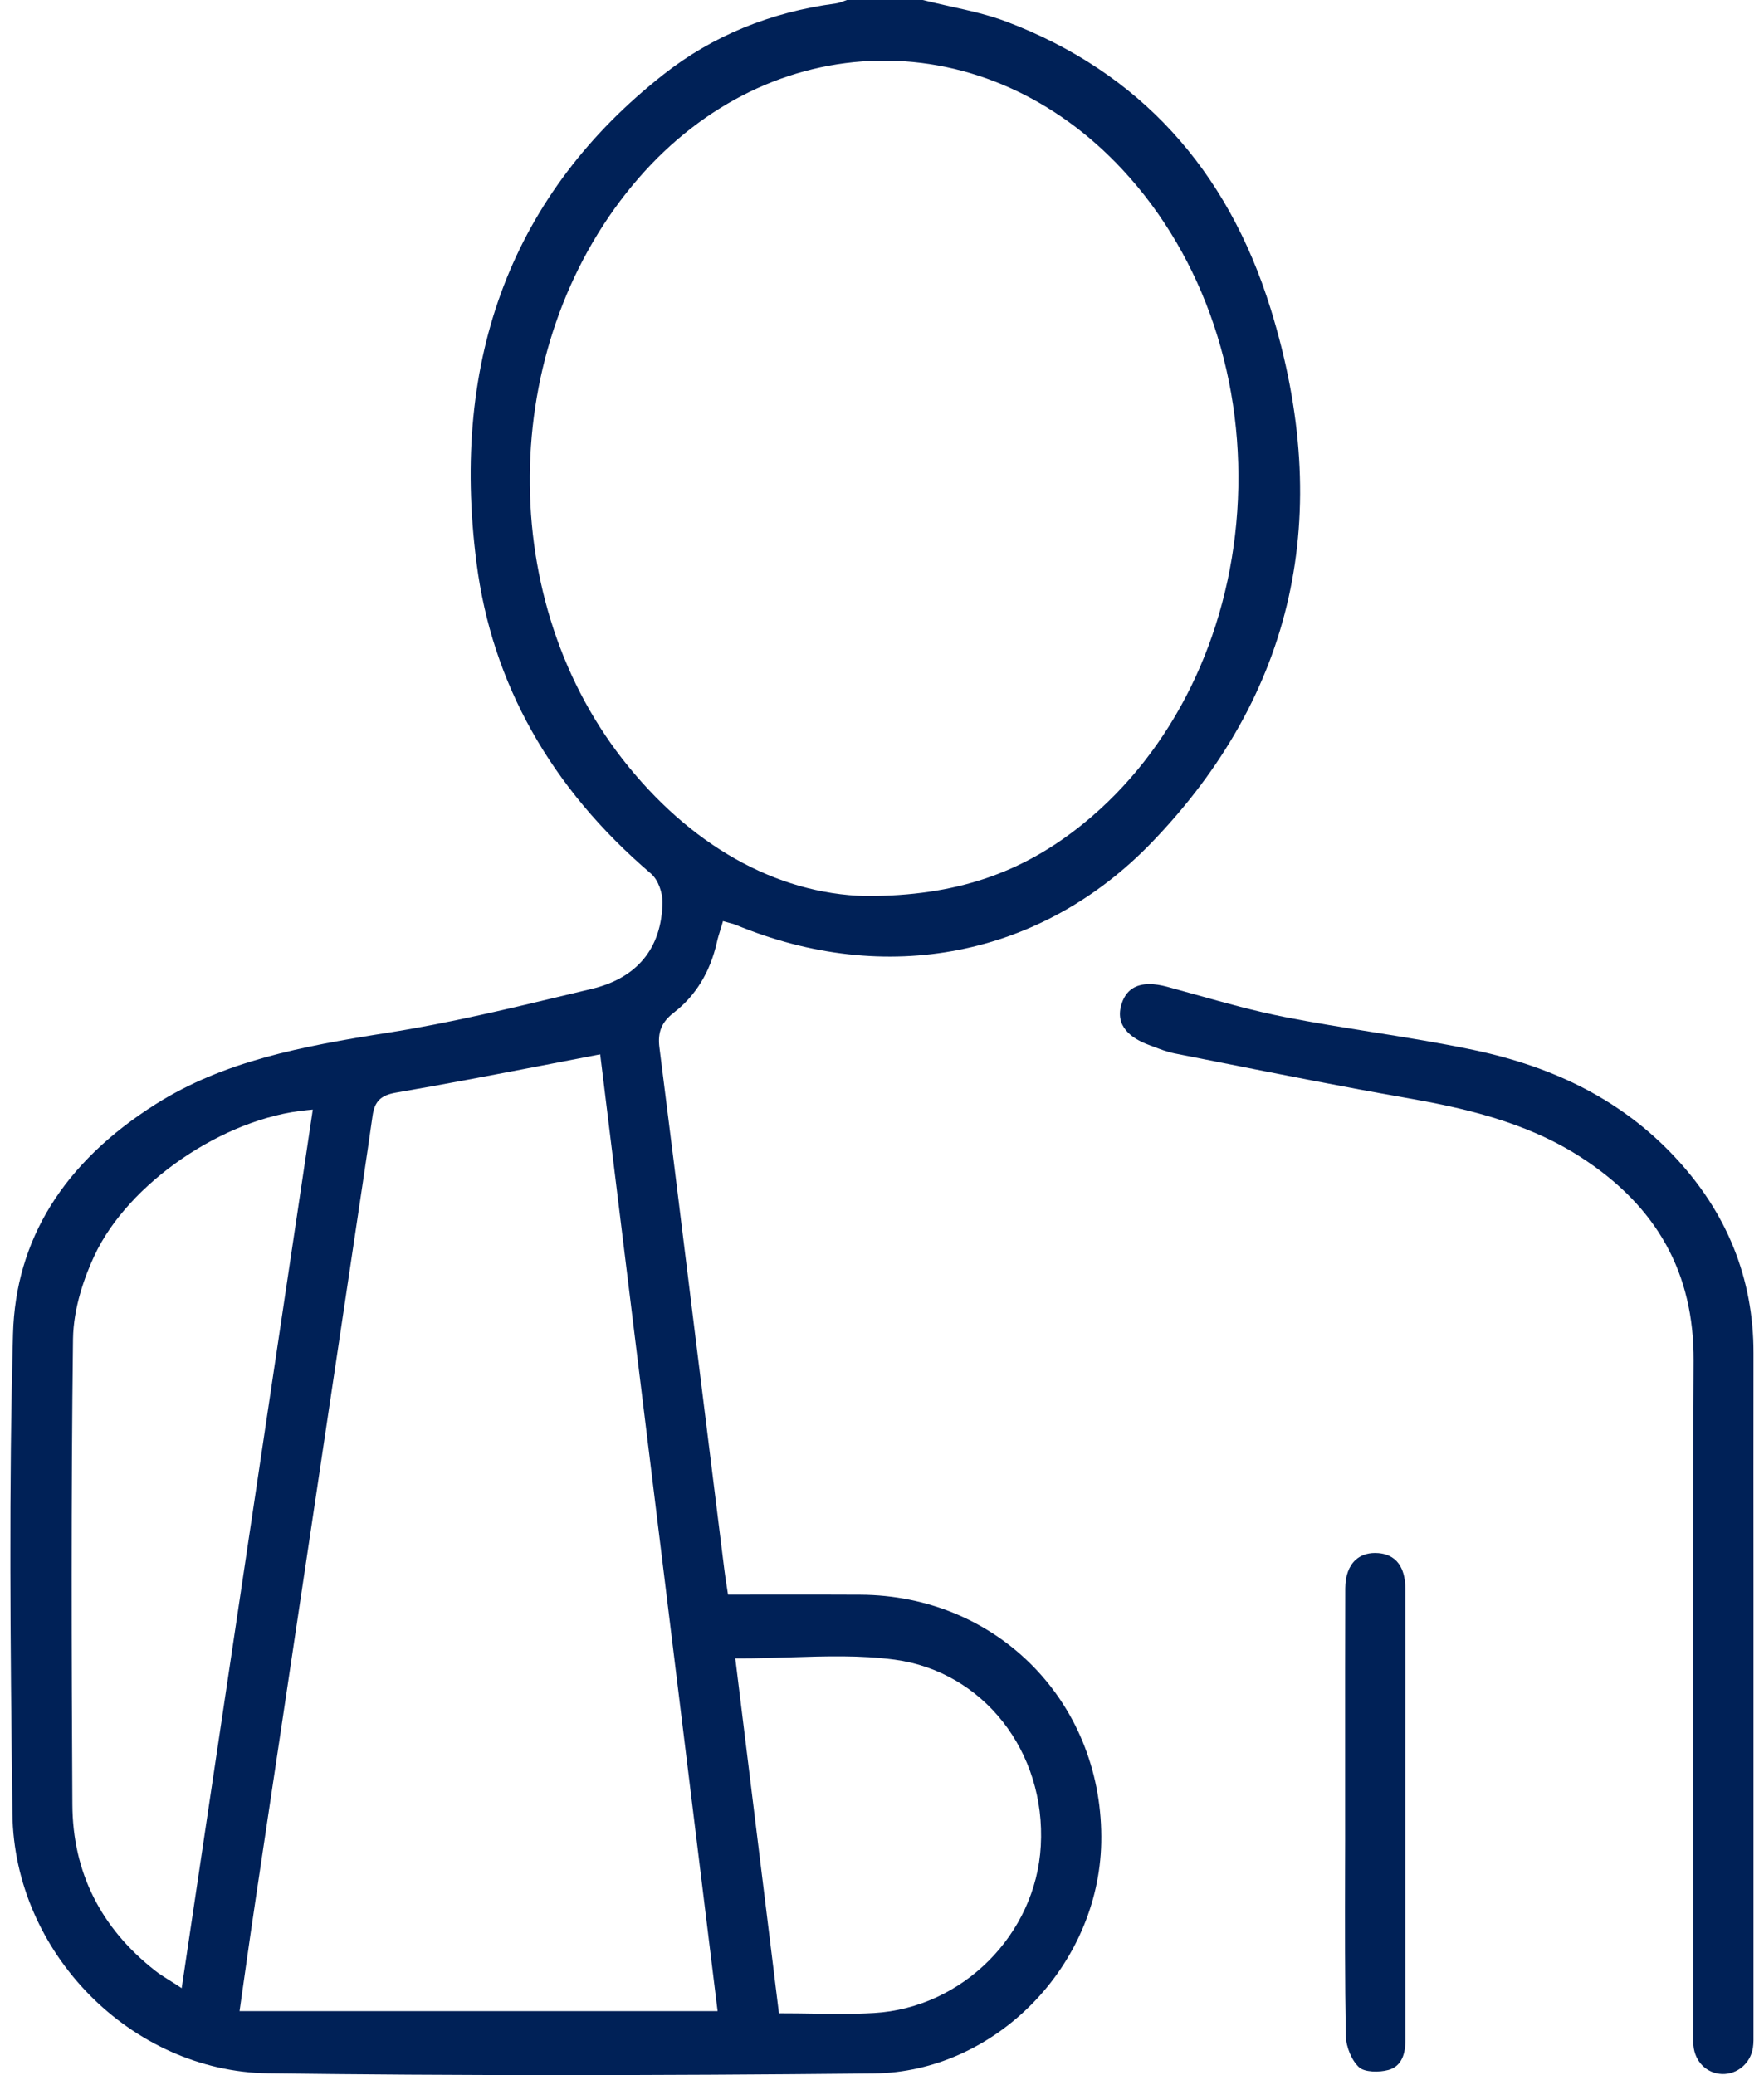 <svg width="85" height="100" viewBox="0 0 85 100" fill="none" xmlns="http://www.w3.org/2000/svg">
<g clip-path="url(#clip0_4281_136)">
<path d="M41.459 76.85C40.06 76.841 38.658 76.844 37.24 76.844C36.584 76.847 35.926 76.847 35.262 76.847H35.081L34.996 76.299C34.962 76.067 34.928 75.854 34.903 75.641C34.474 72.206 34.047 68.773 33.623 65.34L33.131 61.362C32.691 57.793 32.236 54.102 31.775 50.474C31.682 49.736 31.882 49.251 32.47 48.797C33.521 47.986 34.219 46.845 34.544 45.404C34.587 45.211 34.646 45.024 34.702 44.839C34.728 44.757 34.756 44.675 34.779 44.59L34.838 44.388L35.041 44.445C35.101 44.462 35.152 44.476 35.197 44.488C35.29 44.51 35.361 44.53 35.426 44.556C42.694 47.58 50.196 46.099 55.494 40.601C62.372 33.466 64.302 24.816 61.23 14.889C59.139 8.128 54.87 3.475 48.537 1.058C47.65 0.718 46.686 0.505 45.754 0.301C45.33 0.204 44.889 0.108 44.46 0H40.812C40.766 0.014 40.724 0.031 40.679 0.048C40.546 0.099 40.41 0.15 40.258 0.17C37.113 0.587 34.329 1.733 31.978 3.583C24.722 9.291 21.687 17.212 22.962 27.128C23.708 32.927 26.53 37.962 31.357 42.09C31.733 42.408 31.928 43.046 31.922 43.483C31.888 45.685 30.71 47.129 28.514 47.654L27.457 47.906C24.598 48.593 21.642 49.305 18.695 49.767C14.515 50.423 10.788 51.135 7.499 53.212C3.063 56.017 0.749 59.742 0.627 64.287C0.429 71.683 0.494 78.833 0.599 87.406C0.678 94.099 6.324 99.827 12.925 99.912C21.8 100.026 31.346 100.028 42.106 99.918C47.927 99.858 52.942 94.769 53.064 88.802C53.129 85.568 51.973 82.561 49.812 80.334C47.65 78.107 44.683 76.867 41.459 76.85ZM29.989 36.572C23.744 28.552 24.098 16.251 30.792 8.562C33.897 4.999 38.006 2.996 42.36 2.925C46.706 2.851 50.88 4.721 54.093 8.179C58.034 12.418 60.046 18.427 59.617 24.66C59.199 30.711 56.508 36.181 52.23 39.667C49.252 42.096 46.025 43.18 41.77 43.18H41.705C37.387 43.072 33.227 40.726 29.989 36.572ZM8.477 95.628C8.338 95.537 8.211 95.458 8.095 95.387C7.869 95.245 7.672 95.12 7.491 94.978C4.852 92.916 3.504 90.221 3.487 86.964C3.447 79.78 3.422 72.092 3.518 64.534C3.538 62.996 4.089 61.501 4.546 60.517C6.177 57.016 10.777 53.867 14.804 53.498L15.072 53.472L8.754 95.81L8.477 95.628ZM11.543 96.916L11.82 94.959C11.986 93.787 12.148 92.655 12.317 91.529C13.34 84.683 14.363 77.837 15.389 70.991L17.053 59.862C17.352 57.867 17.663 55.805 17.952 53.773C18.05 53.072 18.347 52.78 19.085 52.653C21.416 52.253 23.699 51.813 26.121 51.348C26.971 51.183 27.83 51.016 28.698 50.851L28.921 50.809L34.578 96.916H11.543ZM50.151 88.955C49.913 93.219 46.384 96.757 42.117 97.007C41.583 97.038 41.049 97.049 40.509 97.049C40.066 97.049 39.616 97.041 39.153 97.035C38.684 97.027 38.206 97.021 37.72 97.021H37.534L35.431 79.919H35.669C36.471 79.919 37.271 79.894 38.045 79.868C39.8 79.812 41.456 79.758 43.109 79.979C47.379 80.552 50.405 84.41 50.151 88.955Z" fill="#002157"/>
<path d="M84.494 76.535C84.492 72.759 84.489 68.985 84.494 65.209C84.5 61.612 83.214 58.417 80.668 55.717C78.23 53.129 75.073 51.455 71.016 50.599C69.394 50.258 67.721 49.991 66.107 49.733C64.726 49.512 63.299 49.285 61.903 49.01C60.459 48.726 59.015 48.323 57.622 47.934C57.158 47.804 56.695 47.676 56.229 47.549C55.915 47.466 55.633 47.424 55.384 47.424C54.709 47.424 54.265 47.727 54.059 48.337C53.674 49.461 54.542 50.048 55.336 50.346L55.553 50.428C55.895 50.559 56.246 50.692 56.596 50.763C57.382 50.916 58.167 51.072 58.95 51.228C61.809 51.796 64.768 52.383 67.687 52.894C70.383 53.367 73.485 54.02 76.195 55.779C79.86 58.156 81.632 61.362 81.609 65.578C81.567 73.221 81.575 80.995 81.584 88.51C81.587 91.546 81.59 94.581 81.59 97.614C81.59 97.702 81.59 97.793 81.587 97.881C81.584 98.122 81.581 98.349 81.601 98.576C81.669 99.353 82.237 99.918 82.98 99.946C83.715 99.966 84.35 99.432 84.466 98.683C84.5 98.457 84.497 98.221 84.494 97.971C84.494 97.892 84.494 97.815 84.494 97.739V76.535Z" fill="#002157"/>
<path d="M67.718 76.561C67.718 75.826 67.486 74.932 66.413 74.844C66.359 74.841 66.305 74.838 66.254 74.838C65.879 74.838 65.556 74.955 65.316 75.176C64.994 75.474 64.825 75.945 64.822 76.543C64.813 79.128 64.816 81.71 64.816 84.291V87.327C64.819 88.224 64.816 89.12 64.813 90.016C64.808 92.666 64.802 95.41 64.85 98.102C64.858 98.647 65.144 99.316 65.497 99.628C65.757 99.858 66.449 99.878 66.904 99.75C67.45 99.6 67.724 99.118 67.721 98.321C67.718 95.832 67.718 93.347 67.718 90.859V85.018C67.721 82.201 67.724 79.38 67.718 76.561Z" fill="#002157"/>
</g>
<defs>
<clipPath id="clip0_4281_136">
<rect width="84" height="100" fill="white" transform="translate(0.5)"/>
</clipPath>
</defs>
</svg>
